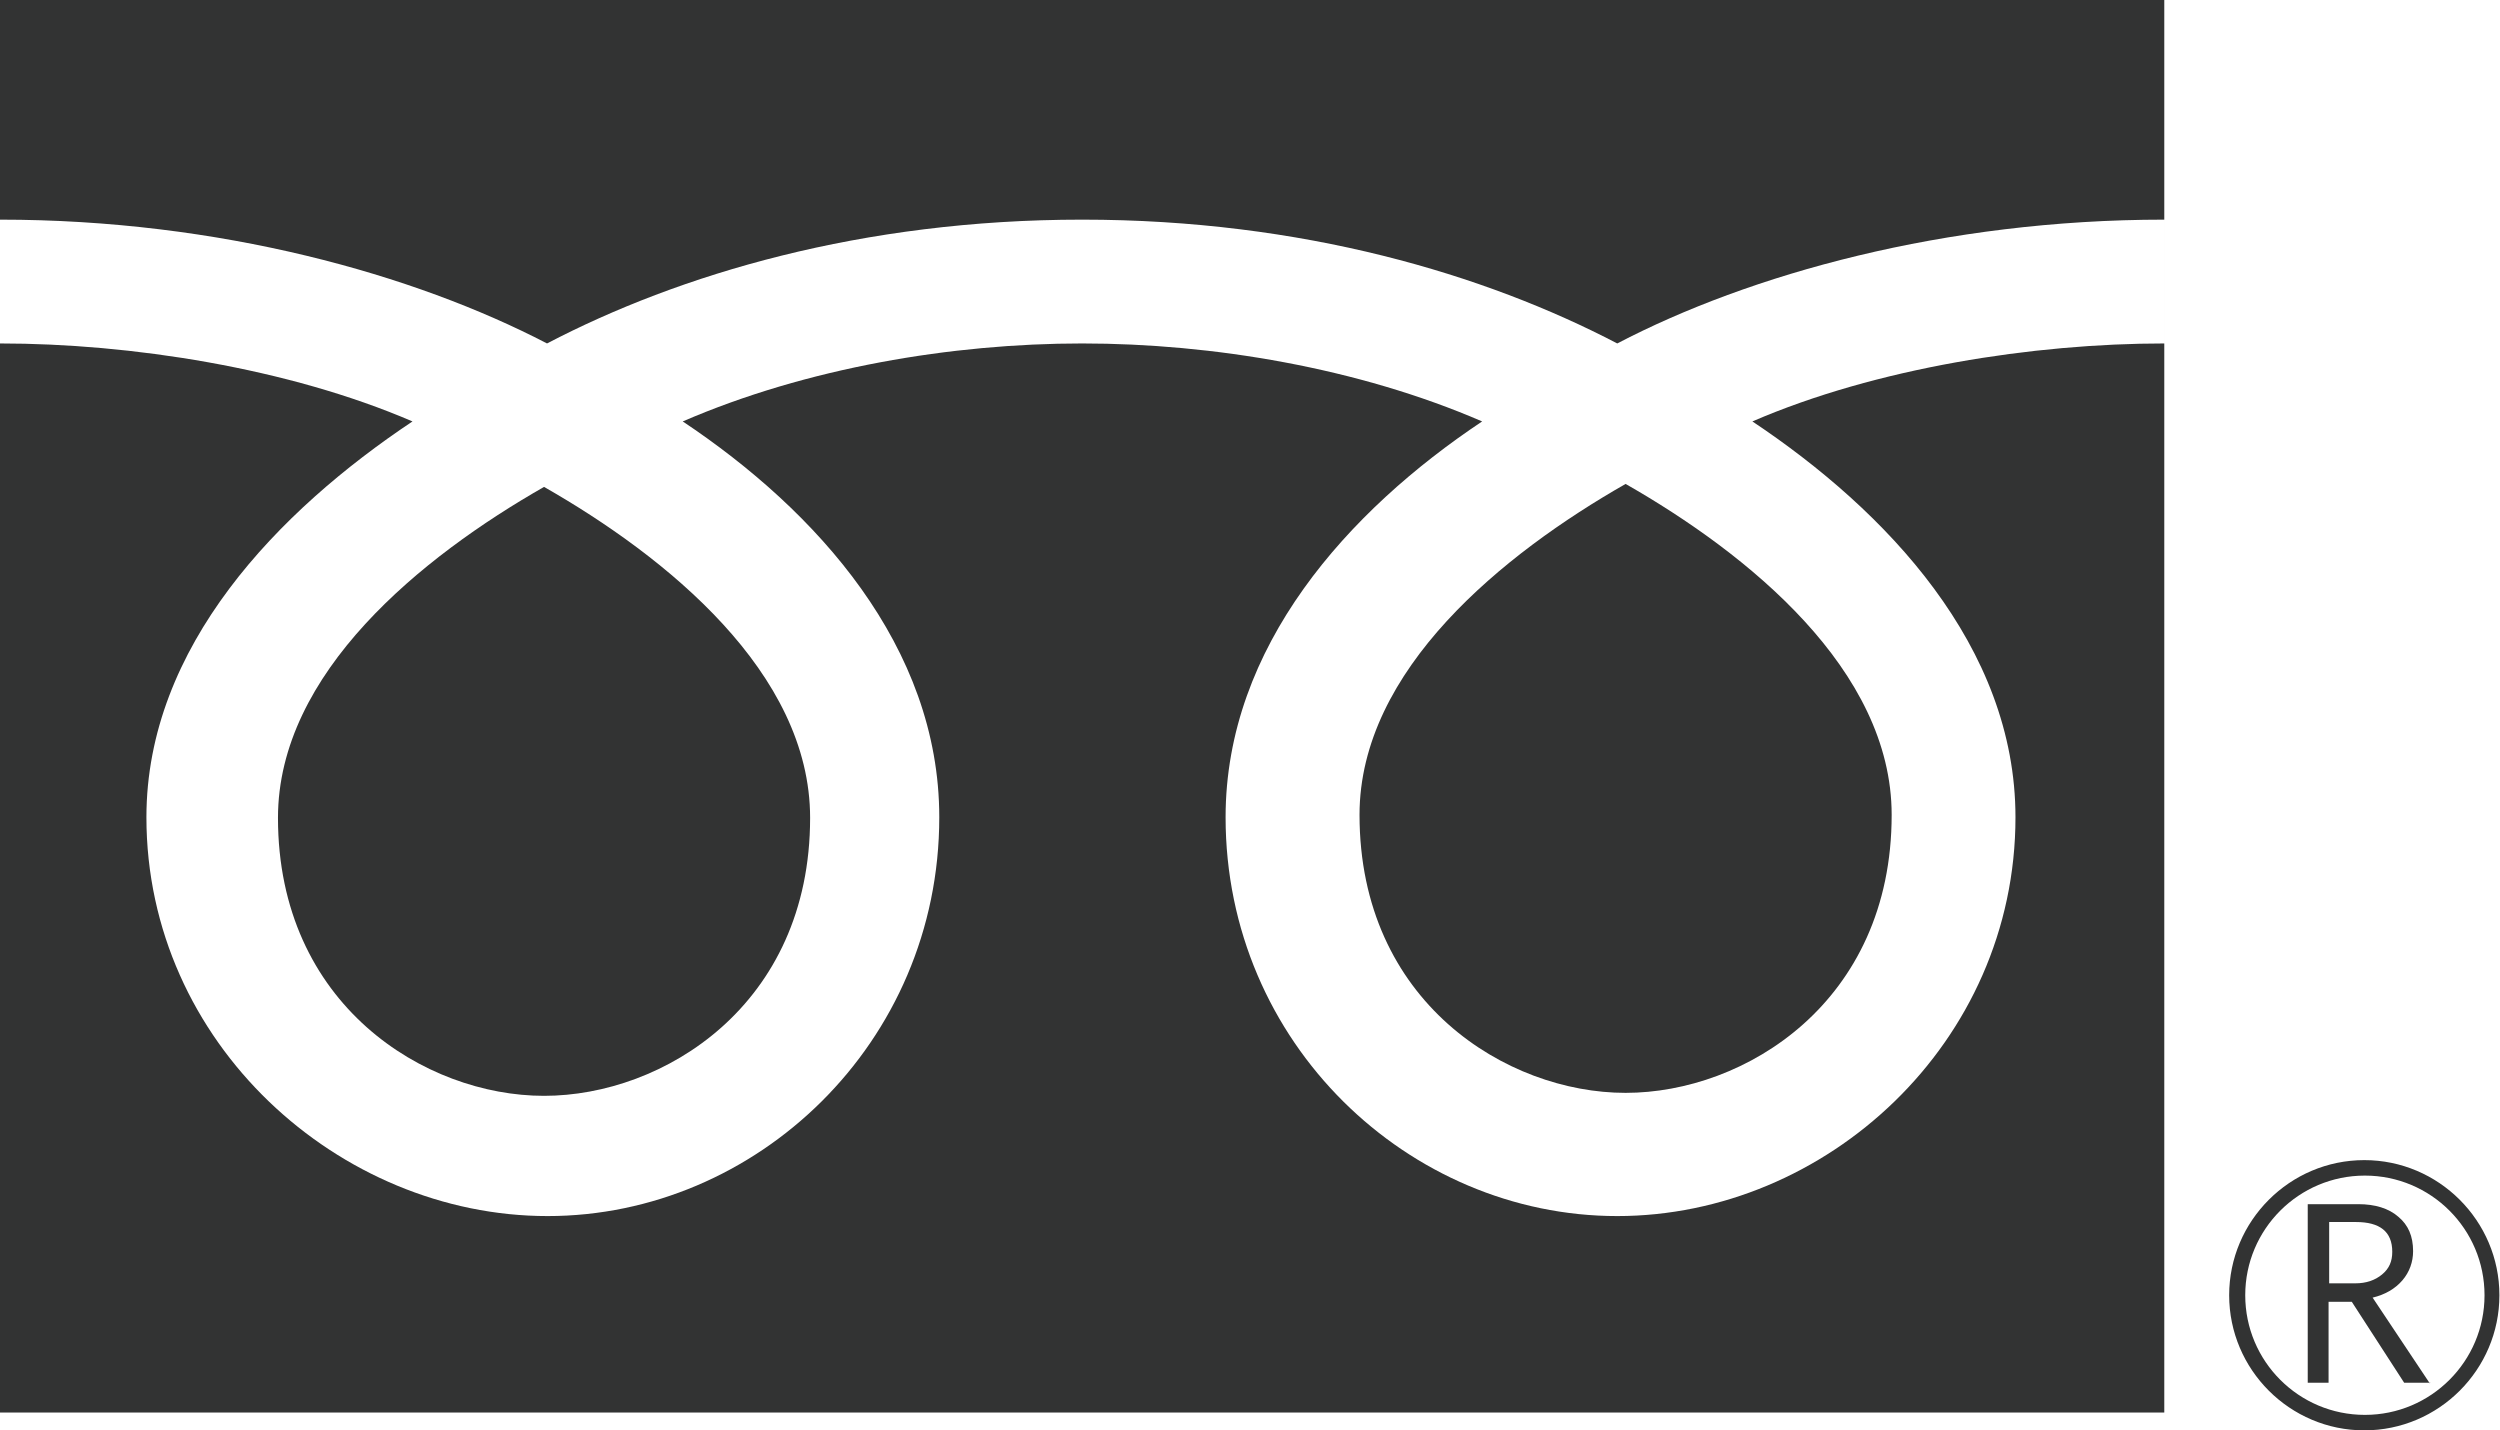 <?xml version="1.0" encoding="UTF-8"?>
<svg id="_レイヤー_2" data-name="レイヤー 2" xmlns="http://www.w3.org/2000/svg" width="42" height="24.03" viewBox="0 0 42 24.03">
  <defs>
    <style>
      .cls-1 {
        fill: #323333;
      }
    </style>
  </defs>
  <g id="_デザイン" data-name="デザイン">
    <g>
      <path class="cls-1" d="M37.45,21.76c0,1.25,1.02,2.27,2.27,2.27s2.27-1.02,2.27-2.27-1.02-2.27-2.27-2.27-2.27,1.02-2.27,2.27M37.72,21.76c0-1.11.9-2.01,2.01-2.01s2.01.9,2.01,2.01-.9,2.01-2.01,2.01-2.01-.9-2.01-2.01Z"/>
      <path class="cls-1" d="M40.83,23.23h-.44l-.88-1.36h-.39v1.36h-.35v-3h.85c.28,0,.51.07.67.21.17.14.25.33.25.58,0,.18-.06.35-.18.49-.12.14-.29.24-.5.29l.96,1.44M39.13,21.56h.44c.18,0,.33-.05.45-.15.12-.1.17-.22.17-.38,0-.34-.21-.5-.61-.5h-.45v1.03Z"/>
      <g>
        <path class="cls-1" d="M4.67,13.74c0,3.14,2.47,4.67,4.47,4.67s4.47-1.52,4.47-4.67c0-2.44-2.42-4.39-4.47-5.56-2.05,1.17-4.47,3.12-4.47,5.56Z"/>
        <path class="cls-1" d="M22.84,13.69c0,3.14,2.47,4.67,4.47,4.67s4.47-1.52,4.47-4.67c0-2.44-2.42-4.39-4.47-5.56-2.05,1.17-4.47,3.12-4.47,5.56Z"/>
        <path class="cls-1" d="M0,0v23.73h36.36V0H0ZM36.36,5.77c-2.19,0-4.84.41-6.92,1.31,2.25,1.5,4.42,3.78,4.42,6.65,0,3.8-3.19,6.7-6.69,6.7s-6.58-2.9-6.58-6.7c0-2.87,2.06-5.15,4.31-6.65-2.08-.9-4.53-1.31-6.72-1.31s-4.63.41-6.71,1.31c2.25,1.5,4.31,3.78,4.31,6.65,0,3.8-3.08,6.7-6.58,6.7s-6.74-2.9-6.74-6.7c0-2.87,2.22-5.15,4.47-6.65C4.84,6.18,2.19,5.77,0,5.77v-2.08c3.69,0,6.96.92,9.19,2.08,2.22-1.16,5.29-2.08,8.99-2.08s6.77.92,8.99,2.08c2.22-1.16,5.5-2.08,9.19-2.08v2.08Z"/>
      </g>
    </g>
  </g>
</svg>